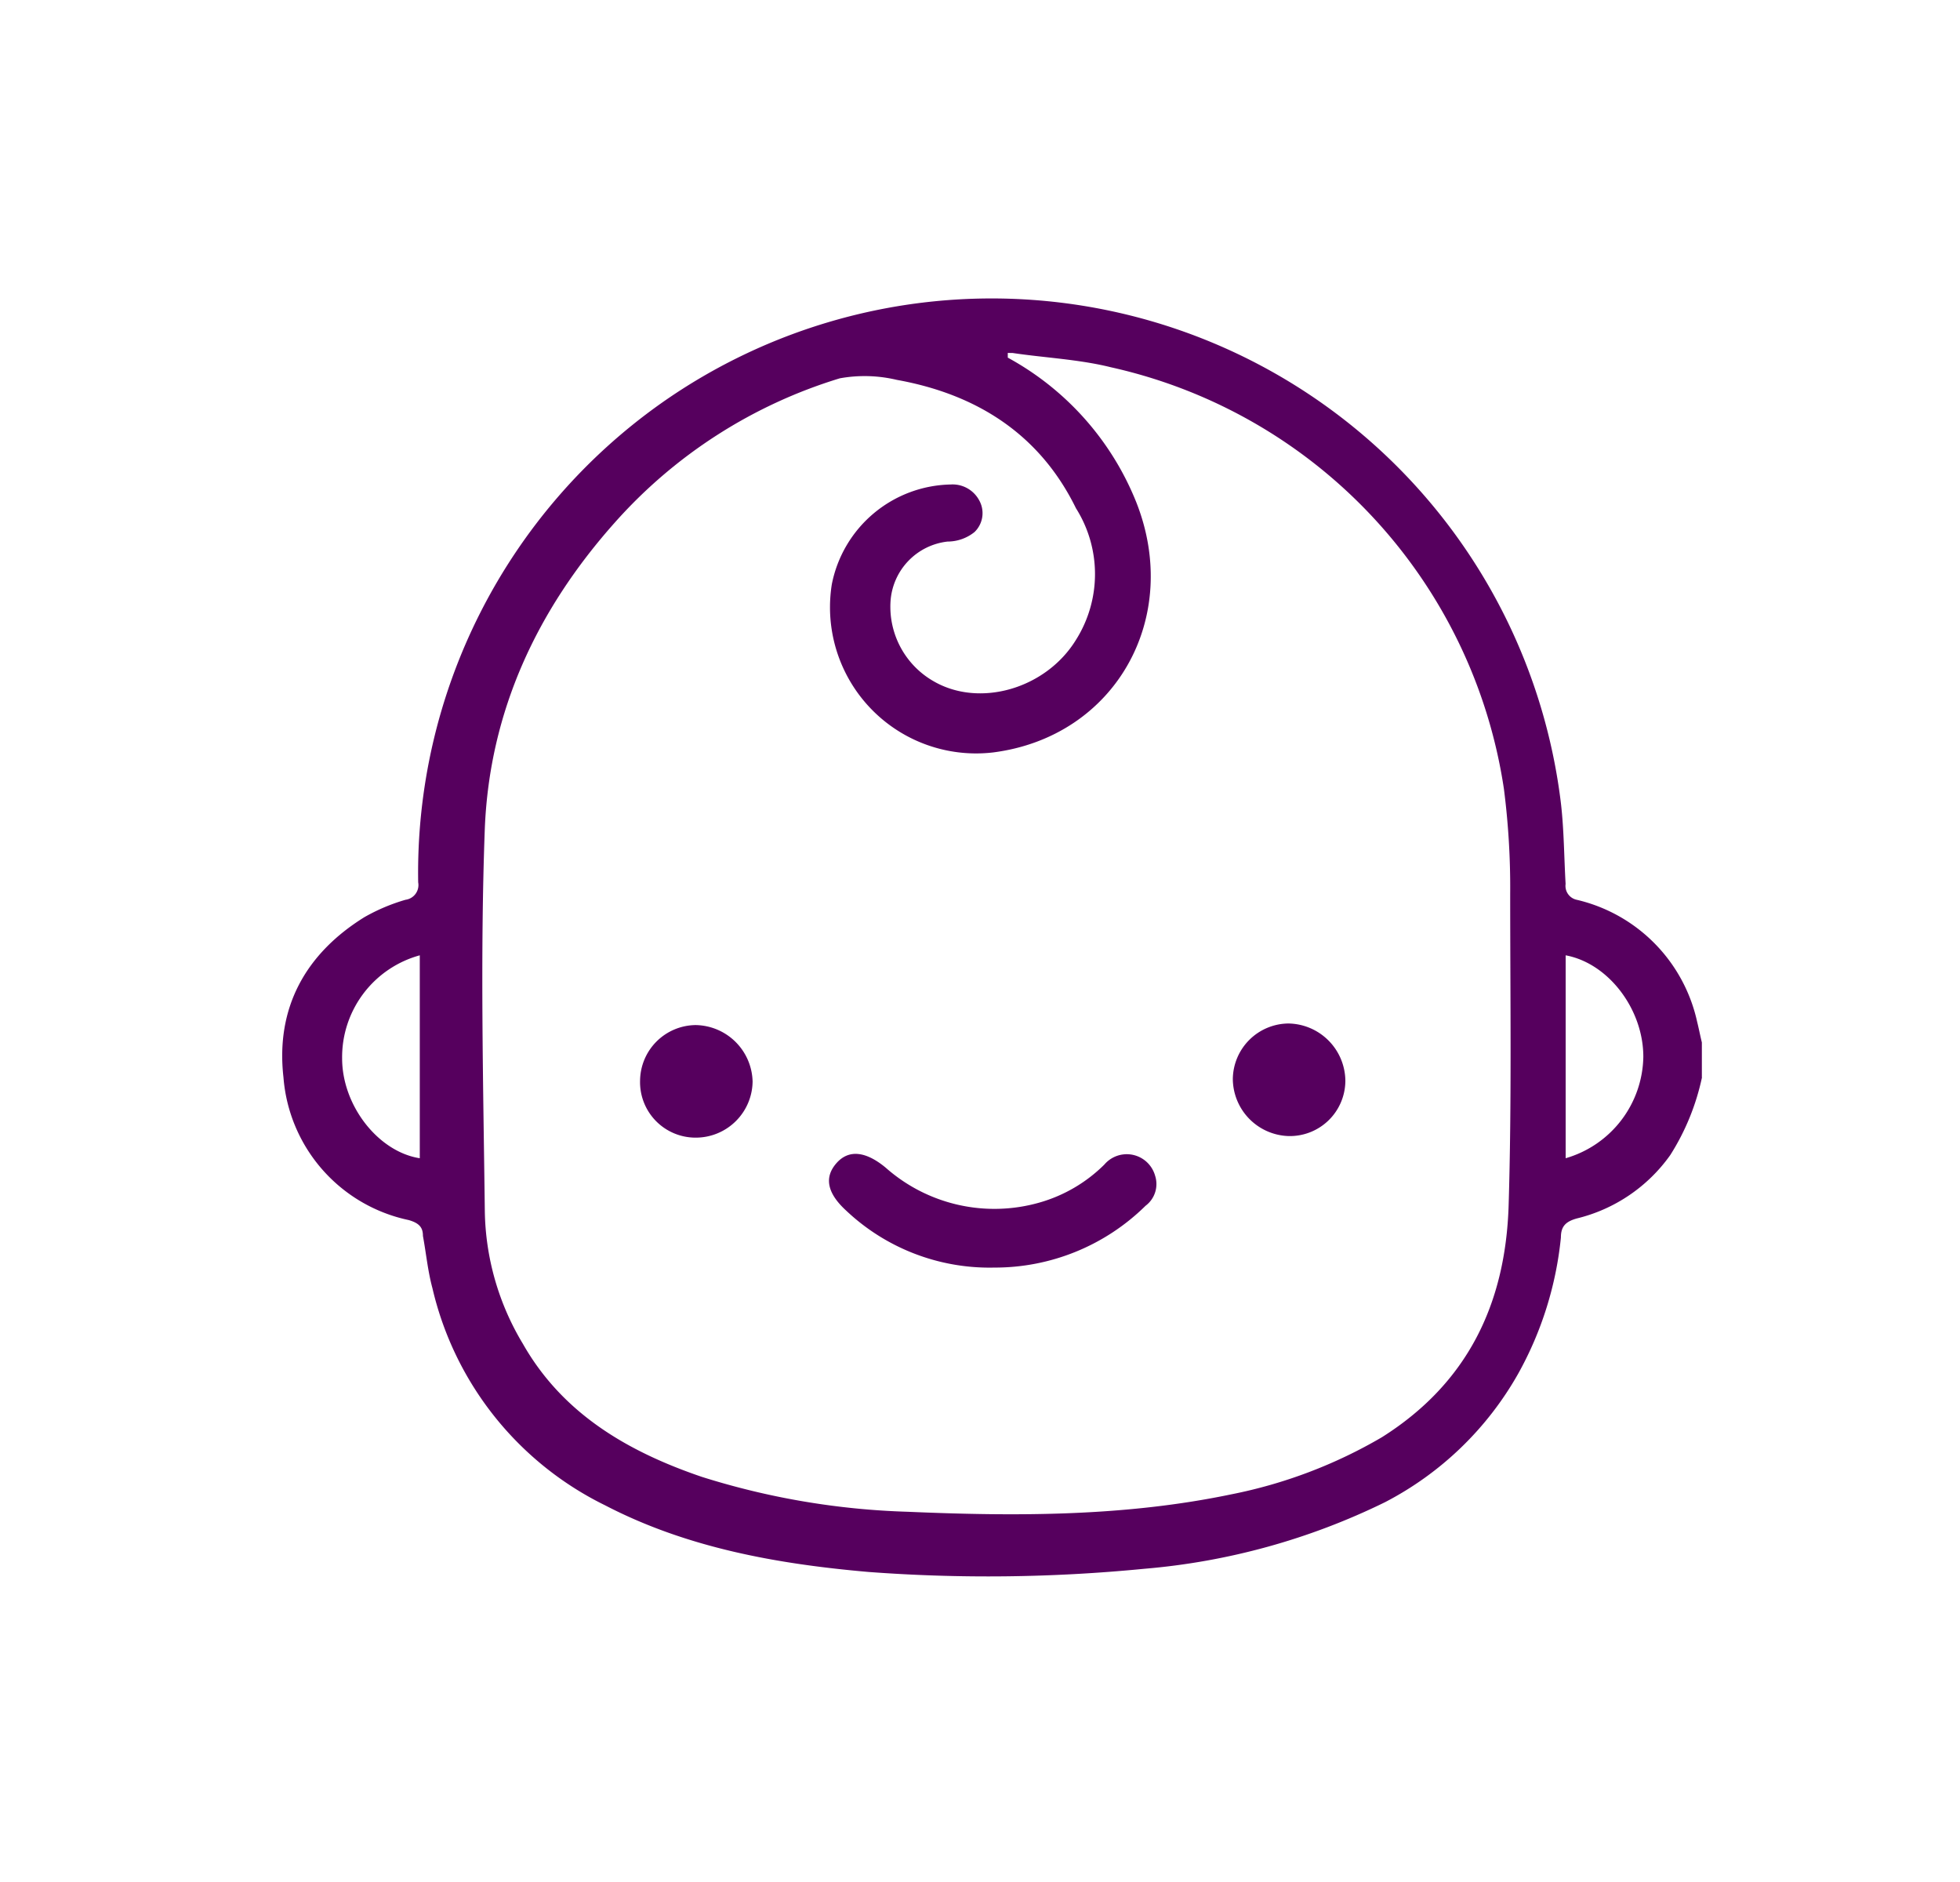 <svg xmlns="http://www.w3.org/2000/svg" xmlns:xlink="http://www.w3.org/1999/xlink" width="125" height="120" viewBox="0 0 125 120">
  <defs>
    <clipPath id="clip-path">
      <rect id="Rectangle_116" data-name="Rectangle 116" width="125" height="120" transform="translate(1634 1953)" fill="#fff" stroke="#707070" stroke-width="1"/>
    </clipPath>
  </defs>
  <g id="land-s2-i1" transform="translate(-1634 -1953)" clip-path="url(#clip-path)">
    <g id="land-s2-i1-2" data-name="land-s2-i1" transform="translate(1652 1972)">
      <path id="Path_8" data-name="Path 8" d="M698.065,349.329a15.073,15.073,0,0,1-2.022,4.953,10.279,10.279,0,0,1-5.964,4.043c-.708.2-1.011.505-1.011,1.213a22.4,22.4,0,0,1-2.729,8.693,20.684,20.684,0,0,1-8.491,8.187,43.02,43.02,0,0,1-15.364,4.245,102.216,102.216,0,0,1-17.587.2c-5.761-.505-11.523-1.516-16.779-4.245A20.619,20.619,0,0,1,617.1,362.773c-.3-1.112-.4-2.224-.606-3.336,0-.505-.2-.809-.91-1.011a10.1,10.1,0,0,1-7.985-9.1c-.505-4.447,1.415-7.884,5.155-10.209a12.077,12.077,0,0,1,2.628-1.112.947.947,0,0,0,.809-1.112,36.662,36.662,0,0,1,15.465-30.525,36.571,36.571,0,0,1,57.412,25.471c.2,1.718.2,3.437.3,5.155a.906.906,0,0,0,.708,1.011,10.243,10.243,0,0,1,7.682,7.783c.1.4.2.91.3,1.314v2.224Zm-44.272-46.192v.3a18.2,18.2,0,0,1,8.187,9.2c2.931,7.379-1.314,14.959-9.1,15.97a9.319,9.319,0,0,1-10.31-10.714,7.886,7.886,0,0,1,7.581-6.368,1.925,1.925,0,0,1,1.819,1.011,1.672,1.672,0,0,1-.3,2.022,2.745,2.745,0,0,1-1.718.606,4.105,4.105,0,0,0-3.639,3.841,5.474,5.474,0,0,0,2.729,5.054c2.931,1.718,7.176.505,9.1-2.628a7.859,7.859,0,0,0,0-8.389c-2.325-4.751-6.368-7.278-11.422-8.187a8.881,8.881,0,0,0-3.639-.1,31.441,31.441,0,0,0-14.353,9.2c-4.953,5.559-7.985,12.028-8.288,19.508-.3,8.086-.1,16.273,0,24.36a16.861,16.861,0,0,0,2.426,8.49c2.527,4.447,6.671,6.873,11.422,8.49a48.375,48.375,0,0,0,13.14,2.224c6.974.3,13.848.3,20.62-1.112a30.853,30.853,0,0,0,9.6-3.639c5.458-3.437,7.884-8.49,8.086-14.757.2-6.57.1-13.241.1-19.912a49.239,49.239,0,0,0-.4-6.671,32.473,32.473,0,0,0-25.067-26.886c-2.022-.505-4.245-.606-6.267-.91Zm-37.5,38.409a6.734,6.734,0,0,0-4.953,6.57c0,3.032,2.325,5.964,4.953,6.368Zm73.079,12.938a6.85,6.85,0,0,0,4.953-6.469c0-3.032-2.224-5.964-4.953-6.469Z" transform="translate(-607.521 -299.633)" fill="#56005e"/>
      <path id="Path_9" data-name="Path 9" d="M652.411,360.877a13.316,13.316,0,0,1-9.3-3.639q-1.819-1.668-.606-3.032c.809-.91,1.92-.708,3.133.3a10.461,10.461,0,0,0,9.8,2.224,9.585,9.585,0,0,0,4.144-2.426,1.877,1.877,0,0,1,3.234.708,1.729,1.729,0,0,1-.606,1.92,13.686,13.686,0,0,1-9.7,3.942Z" transform="translate(-607.15 -299.051)" fill="#56005e"/>
      <path id="Path_10" data-name="Path 10" d="M637.276,349.038a3.624,3.624,0,0,1-3.639,3.639,3.539,3.539,0,0,1-3.538-3.639,3.581,3.581,0,0,1,3.538-3.538,3.689,3.689,0,0,1,3.639,3.639Z" transform="translate(-607.278 -299.139)" fill="#56005e"/>
      <path id="Path_11" data-name="Path 11" d="M674.676,349.039a3.539,3.539,0,0,1-3.639,3.538,3.67,3.67,0,0,1-3.538-3.639,3.581,3.581,0,0,1,3.538-3.538A3.689,3.689,0,0,1,674.676,349.039Z" transform="translate(-606.875 -299.14)" fill="#56005e"/>
    </g>
  </g>
</svg>

